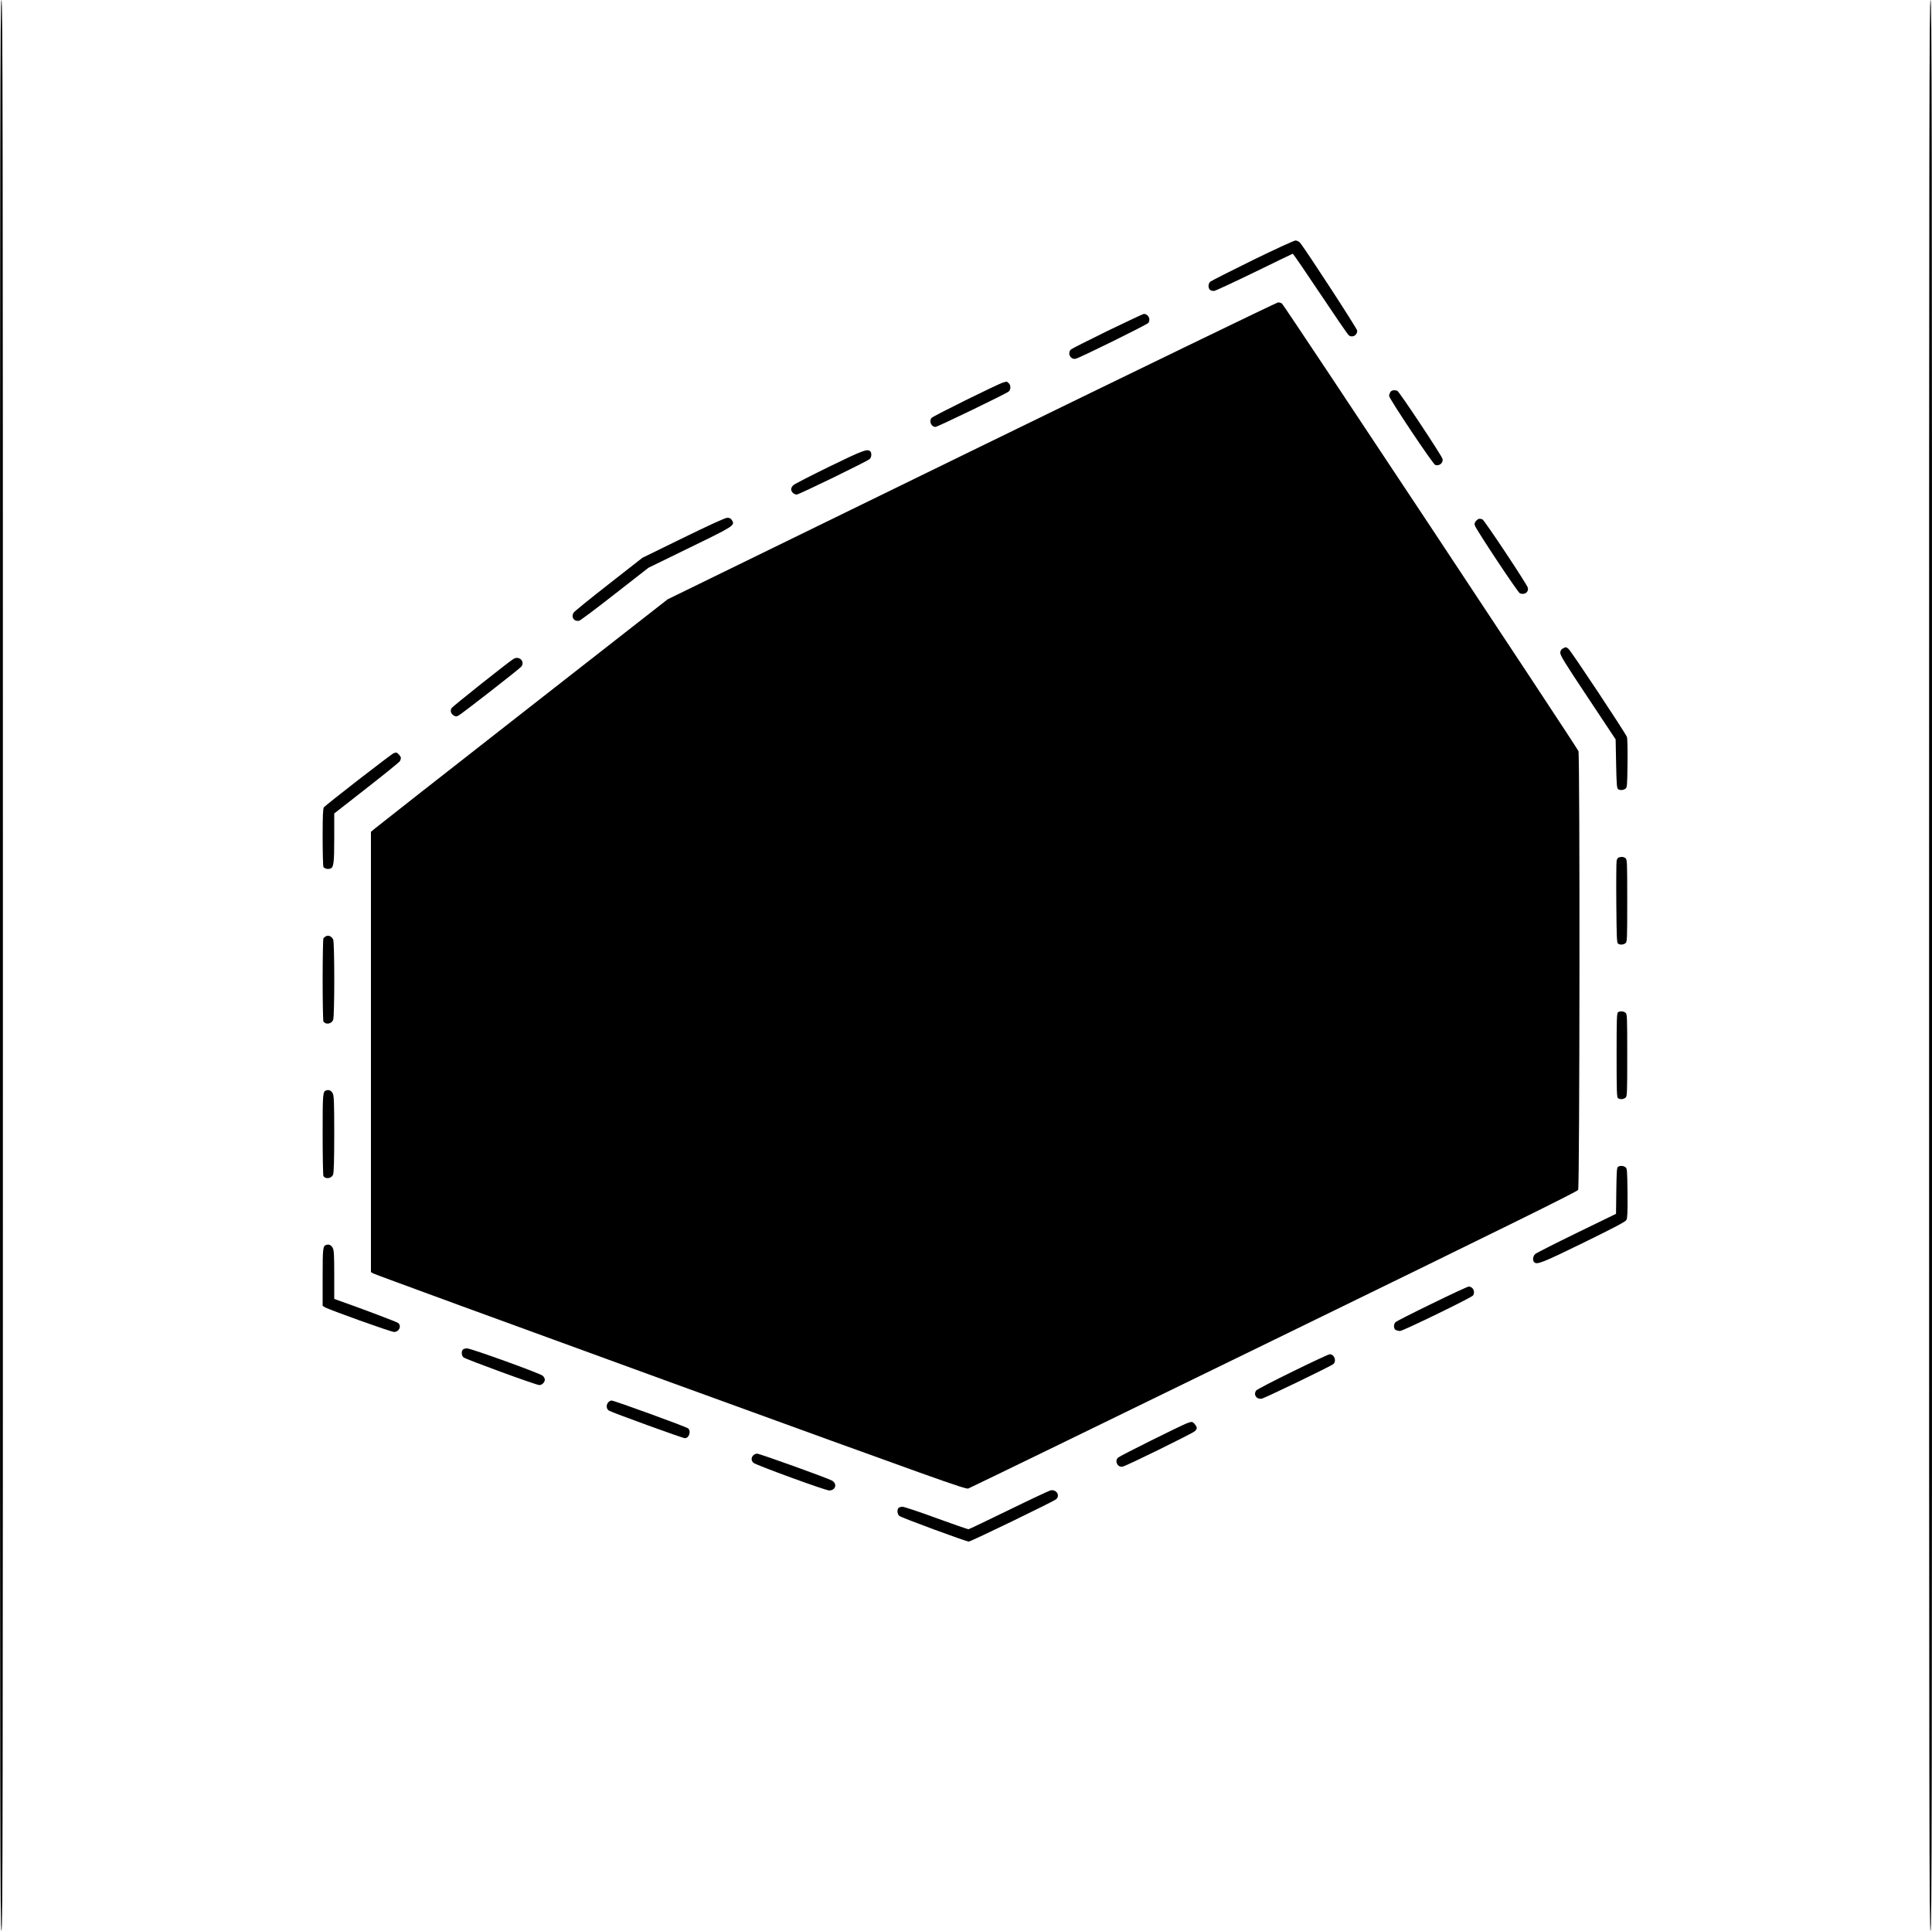 <?xml version="1.0" standalone="no"?>
<!DOCTYPE svg PUBLIC "-//W3C//DTD SVG 20010904//EN"
 "http://www.w3.org/TR/2001/REC-SVG-20010904/DTD/svg10.dtd">
<svg version="1.0" xmlns="http://www.w3.org/2000/svg"
 width="2000pt" height="1999pt" viewBox="0 0 2000 1999"
 preserveAspectRatio="xMidYMid meet">

<g transform="translate(0,1999) scale(0.1,-0.1)"
fill="#000000" stroke="none">
<path d="M0 9995 c0 -8878 2 -9995 15 -9995 13 0 15 1117 15 9995 0 8878 -2
9995 -15 9995 -13 0 -15 -1117 -15 -9995z"/>
<path d="M19970 9995 c0 -8878 2 -9995 15 -9995 13 0 15 1117 15 9995 0 8878
-2 9995 -15 9995 -13 0 -15 -1117 -15 -9995z"/>
<path d="M12965 17295 c-230 -113 -427 -213 -437 -222 -22 -20 -23 -66 -2 -84
9 -8 29 -12 43 -11 14 2 202 89 416 193 215 105 393 191 397 192 5 1 132 -185
284 -413 152 -228 285 -422 296 -431 37 -29 88 -1 88 47 0 21 -546 859 -593
912 -11 12 -32 22 -46 22 -15 0 -215 -92 -446 -205z"/>
<path d="M10058 15322 l-3147 -1537 -1503 -1175 c-826 -646 -1517 -1188 -1535
-1204 l-33 -28 0 -2279 0 -2279 23 -14 c12 -8 1396 -515 3075 -1126 2799
-1018 3056 -1110 3085 -1101 18 6 1443 699 3167 1540 2404 1172 3138 1534
3147 1552 16 30 19 4502 3 4543 -13 35 -3048 4618 -3069 4633 -9 7 -27 12 -41
12 -14 -1 -1441 -692 -3172 -1537z"/>
<path d="M11465 16564 c-198 -97 -368 -183 -377 -191 -43 -38 -6 -110 48 -97
48 12 738 353 752 371 27 37 -2 94 -48 93 -8 -1 -177 -80 -375 -176z"/>
<path d="M10385 16030 c-48 -12 -729 -349 -742 -367 -28 -36 -2 -93 41 -93 21
0 734 345 759 367 22 21 22 65 -1 86 -10 10 -20 17 -23 16 -2 -1 -17 -4 -34
-9z"/>
<path d="M14392 15930 c-6 -11 -12 -28 -12 -39 0 -28 454 -708 478 -715 42
-14 85 23 75 63 -9 35 -448 697 -468 705 -31 11 -60 6 -73 -14z"/>
<path d="M8585 15159 c-192 -94 -360 -180 -372 -192 -13 -11 -23 -30 -23 -42
0 -27 29 -55 58 -55 23 0 726 342 754 367 21 18 24 63 6 81 -28 28 -80 8 -423
-159z"/>
<path d="M7073 14422 l-423 -207 -349 -273 c-192 -150 -356 -283 -363 -295
-29 -47 6 -96 59 -83 13 4 180 129 370 278 l346 270 426 208 c461 224 472 231
438 284 -13 20 -25 26 -50 25 -20 0 -186 -76 -454 -207z"/>
<path d="M15281 14598 c-15 -15 -19 -29 -14 -47 9 -37 446 -696 467 -704 49
-19 93 13 82 58 -9 37 -450 700 -470 708 -29 11 -44 8 -65 -15z"/>
<path d="M16180 13277 c-17 -8 -26 -22 -28 -43 -3 -27 41 -98 285 -465 l288
-434 5 -253 c4 -210 8 -254 20 -262 22 -14 53 -12 76 4 18 13 19 30 22 262 2
139 -1 259 -6 274 -14 39 -579 892 -605 912 -26 21 -26 21 -57 5z"/>
<path d="M5317 13169 c-48 -28 -633 -493 -643 -511 -15 -28 -7 -56 22 -75 20
-13 27 -13 51 -1 33 17 633 484 650 507 40 52 -22 114 -80 80z"/>
<path d="M4077 12193 c-20 -5 -703 -535 -724 -561 -10 -12 -13 -90 -13 -311 0
-163 4 -301 8 -307 11 -16 41 -25 67 -18 39 10 45 49 45 319 l0 253 335 262
c184 144 340 270 345 280 6 10 10 26 10 34 0 15 -38 57 -49 55 -3 -1 -14 -3
-24 -6z"/>
<path d="M16758 11113 c-10 -2 -20 -18 -23 -36 -3 -18 -5 -216 -3 -440 3 -349
5 -409 18 -417 22 -14 53 -12 76 4 18 14 19 30 19 441 0 411 -1 427 -19 441
-20 14 -36 16 -68 7z"/>
<path d="M3374 10297 c-10 -6 -22 -15 -26 -21 -4 -6 -8 -200 -8 -431 0 -231 4
-425 8 -431 24 -36 86 -25 101 18 15 43 15 798 0 831 -15 33 -49 48 -75 34z"/>
<path d="M16750 9510 c-13 -8 -15 -69 -15 -445 0 -376 2 -437 15 -445 22 -14
53 -12 76 4 18 14 19 30 19 441 0 411 -1 427 -19 441 -23 16 -54 18 -76 4z"/>
<path d="M3380 8702 c-39 -12 -40 -22 -40 -456 0 -232 4 -426 8 -432 24 -36
86 -25 101 18 7 20 11 170 11 420 0 321 -3 394 -15 417 -15 29 -38 41 -65 33z"/>
<path d="M16750 7910 c-13 -8 -15 -49 -18 -248 l-3 -239 -407 -198 c-224 -109
-417 -207 -429 -218 -25 -22 -30 -66 -11 -85 28 -28 82 -7 508 201 332 163
438 219 447 237 10 19 13 88 11 278 -3 238 -4 255 -22 268 -23 16 -54 18 -76
4z"/>
<path d="M3380 7102 c-38 -11 -40 -28 -40 -334 l0 -298 23 -14 c37 -24 685
-256 716 -256 52 0 80 60 44 92 -14 12 -371 147 -635 240 l-28 10 0 249 c0
200 -3 256 -15 278 -15 29 -38 41 -65 33z"/>
<path d="M14825 6494 c-198 -96 -368 -183 -377 -191 -24 -22 -23 -70 1 -83 11
-5 31 -10 44 -10 30 0 737 344 755 367 27 37 1 93 -44 93 -10 0 -181 -79 -379
-176z"/>
<path d="M4792 6018 c-18 -18 -15 -63 6 -81 21 -19 753 -287 785 -287 28 0 57
29 57 57 0 11 -10 29 -22 40 -29 25 -742 283 -783 283 -17 0 -36 -5 -43 -12z"/>
<path d="M13383 5791 c-200 -97 -369 -186 -378 -196 -32 -43 -1 -93 55 -86 29
4 717 336 743 359 36 32 9 103 -39 101 -10 0 -182 -80 -381 -178z"/>
<path d="M6297 5472 c-24 -27 -21 -69 6 -86 29 -19 764 -286 787 -286 43 0 67
73 33 102 -21 17 -764 288 -792 288 -10 0 -25 -8 -34 -18z"/>
<path d="M12290 5256 c-73 -28 -696 -338 -716 -357 -39 -36 -3 -105 48 -93 43
9 719 342 746 366 27 26 28 38 1 72 -23 29 -30 30 -79 12z"/>
<path d="M7797 4922 c-23 -25 -21 -55 3 -77 25 -23 747 -287 784 -286 66 0 86
69 29 102 -45 26 -748 279 -775 279 -14 0 -32 -8 -41 -18z"/>
<path d="M10875 4560 c-16 -4 -212 -96 -435 -205 -223 -109 -410 -198 -416
-198 -5 0 -154 52 -331 116 -176 65 -333 117 -350 117 -16 0 -34 -5 -41 -12
-18 -18 -14 -63 7 -82 20 -18 691 -266 720 -266 21 0 878 415 904 438 44 39 3
105 -58 92z"/>
</g>
</svg>
